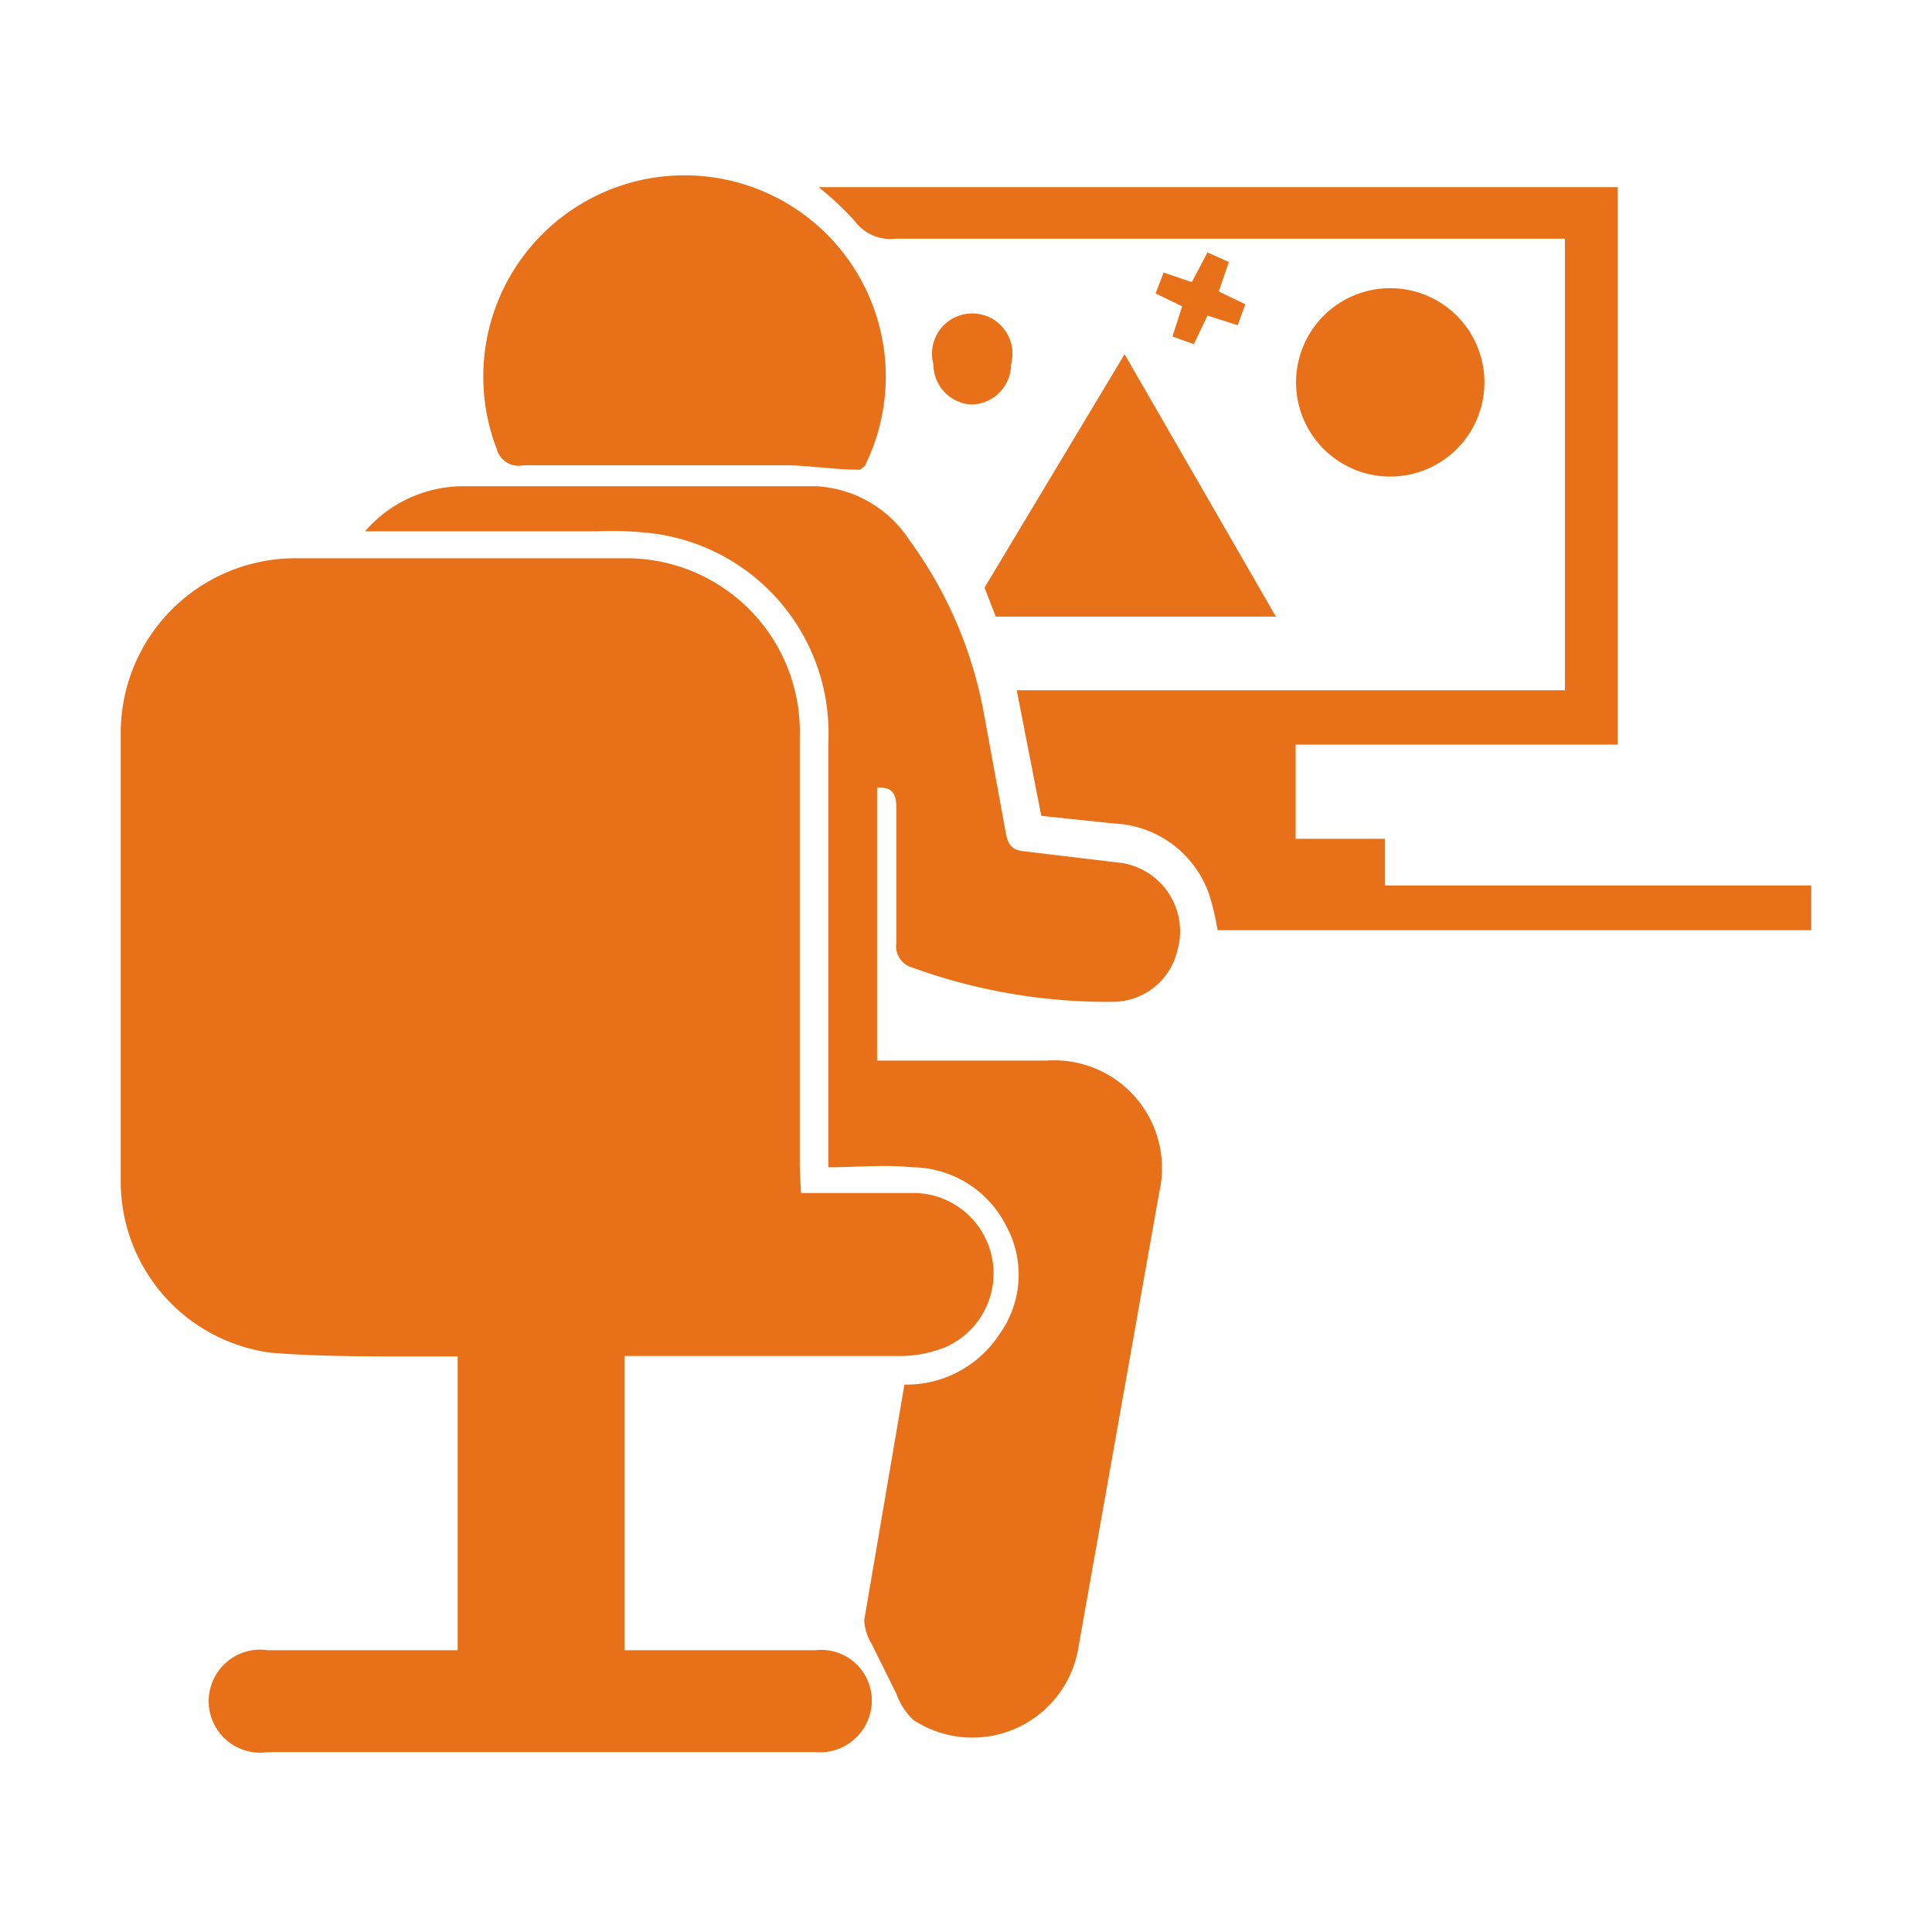 <svg xmlns="http://www.w3.org/2000/svg" width="48" height="48"  fill="#e87018"><path d="M23.19 9.05a1 1 0 1 1 1.93 0 1 1 0 0 1-1 1 1 1 0 0 1-.93-1zM19.9 29.64h2.87a2 2 0 0 1 .74 3.82 3 3 0 0 1-1.16.23h-6.24-.59V41h4.73a1.26 1.26 0 0 1 1.41 1.27 1.29 1.29 0 0 1-1.42 1.26H6.66a1.28 1.28 0 1 1 0-2.53h4.71v-7.3h-1.19c-1.14 0-2.3 0-3.43-.09A4.29 4.29 0 0 1 3 29.39V18.15a4.34 4.34 0 0 1 4.3-4.28h8.28a4.31 4.31 0 0 1 4.29 4.44v10.67z"/><path d="M20.58 29v-2.29-8.27a5 5 0 0 0-4.38-5.19 8.66 8.66 0 0 0-1.35-.05H9.07a3.23 3.23 0 0 1 2.4-1.12h8.8a2.94 2.94 0 0 1 2.31 1.32 10.47 10.47 0 0 1 1.86 4.3l.55 3c.05.28.15.42.45.45l2.43.29a1.72 1.72 0 0 1 1.38 2.18 1.65 1.65 0 0 1-1.58 1.27 14.2 14.2 0 0 1-5-.85.55.55 0 0 1-.4-.62v-3.33c0-.32-.06-.55-.48-.52v6.78H26a2.68 2.68 0 0 1 2.8 3.28q-1 5.64-2 11.26a2.67 2.67 0 0 1-4.11 1.84 1.66 1.66 0 0 1-.42-.65l-.61-1.23a1.28 1.28 0 0 1-.19-.59l1-5.86a2.76 2.76 0 0 0 2.36-1.25 2.53 2.53 0 0 0 .17-2.69A2.64 2.64 0 0 0 22.65 29c-.65-.07-1.35 0-2.07 0zm-.24-24.35h19.85V18.5h-8v2.34h2.22V22H45v1.11H30.25a6.41 6.41 0 0 0-.21-.89 2.62 2.62 0 0 0-2.36-1.76l-1.81-.19-.61-3.12h13.62V5.93h-.63-16a1.1 1.1 0 0 1-1-.42 7.53 7.53 0 0 0-.91-.86zm1.03 7.02c-.67 0-1.27-.11-1.87-.11H13a.56.56 0 0 1-.66-.41 5 5 0 1 1 9.15.42zM30 6.27l.53.24-.25.73.66.32-.19.52-.75-.24-.34.71-.53-.19.24-.75-.66-.32.2-.52.7.24zm4.54.89a2.34 2.34 0 1 0 2.34 2.34 2.34 2.34 0 0 0-2.34-2.34zm-2.84 8.16L27.94 8.8l-3.48 5.8.28.72z"/></svg>